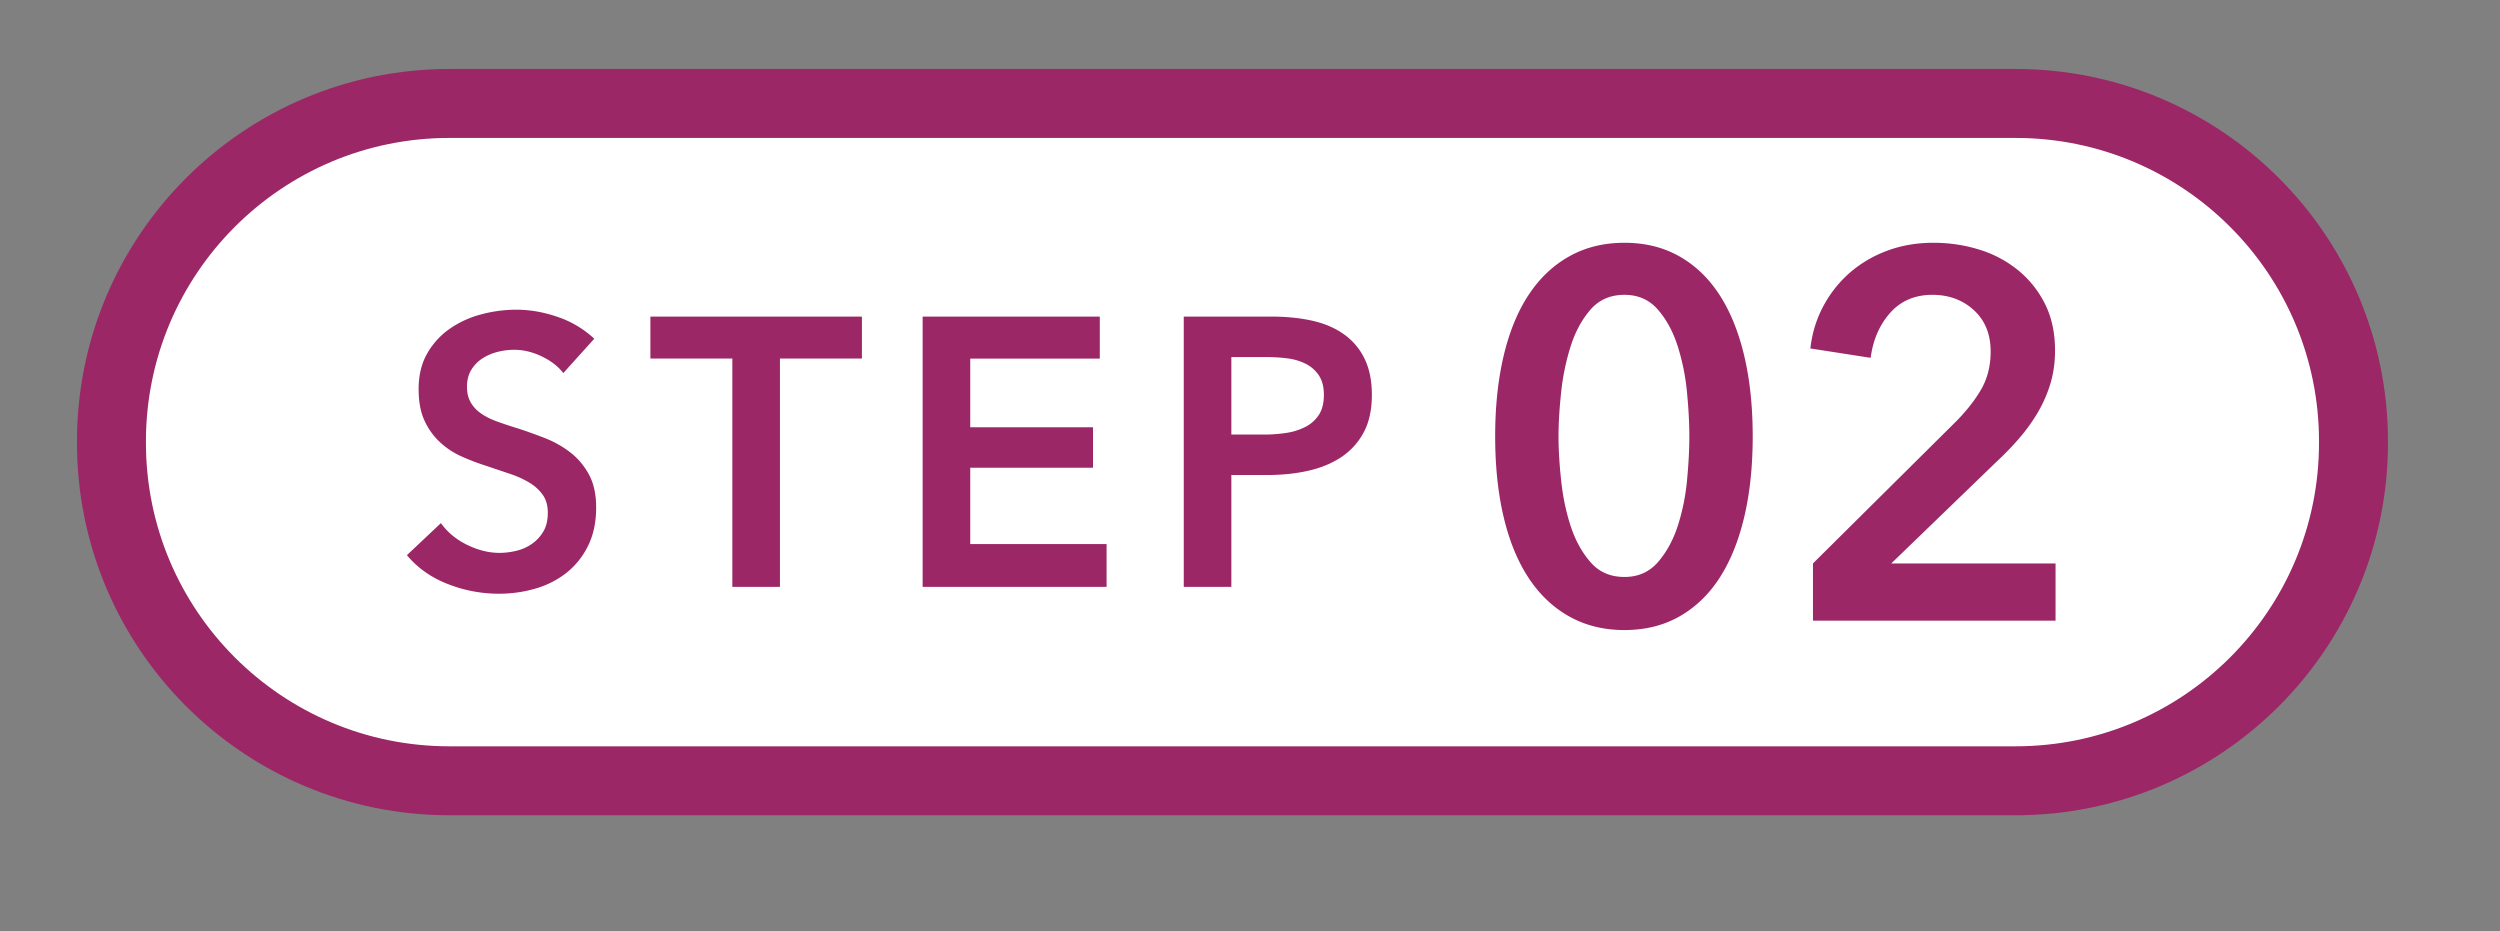 <svg xmlns="http://www.w3.org/2000/svg" width="145" height="54" viewBox="0 0 145 54"><rect x="0" y="0" width="145" height="54" fill="#808080" stroke="none"/><path fill="#FFF" stroke="#9B2766" stroke-width="4" d="M26.069 6h90.829c10.828 0 19.605 8.777 19.605 19.604v.078c0 10.828-8.777 19.604-19.605 19.604H26.069c-10.828 0-19.605-8.776-19.605-19.604v-.078C6.464 14.777 15.241 6 26.069 6z"/><path fill="#9B2766" d="M119.222 36h-14.07v-3.321l8.155-8.091c.657-.644 1.18-1.293 1.569-1.948.388-.653.582-1.403.582-2.249 0-1.006-.324-1.806-.971-2.4-.647-.593-1.449-.891-2.405-.891-1.015 0-1.832.348-2.449 1.042-.618.694-.996 1.565-1.135 2.612l-3.496-.544c.1-.885.349-1.7.747-2.445a6.851 6.851 0 011.524-1.933 6.983 6.983 0 012.166-1.283c.826-.312 1.727-.468 2.703-.468.916 0 1.797.131 2.644.393a6.674 6.674 0 012.255 1.192 5.905 5.905 0 011.569 1.963c.388.775.582 1.675.582 2.702 0 .684-.089 1.324-.268 1.917a7.7 7.7 0 01-.732 1.676 10.334 10.334 0 01-1.076 1.494c-.408.473-.851.931-1.329 1.374l-6.094 5.887h9.529V36zM99.73 33.524c-.627.966-1.404 1.711-2.33 2.234-.926.524-1.987.785-3.182.785-1.195 0-2.26-.261-3.196-.785-.937-.523-1.723-1.268-2.36-2.234-.638-.966-1.12-2.143-1.449-3.532-.329-1.389-.493-2.948-.493-4.68 0-1.73.164-3.29.493-4.679.329-1.389.811-2.566 1.449-3.533.637-.966 1.423-1.71 2.36-2.234.936-.523 2.001-.785 3.196-.785 1.195 0 2.256.262 3.182.785.926.524 1.703 1.268 2.33 2.234.627.967 1.105 2.144 1.434 3.533.329 1.389.493 2.949.493 4.679 0 1.732-.164 3.291-.493 4.68-.329 1.389-.807 2.566-1.434 3.532zm-1.882-10.748a12.873 12.873 0 00-.538-2.687c-.269-.845-.652-1.554-1.15-2.128-.498-.574-1.145-.861-1.942-.861-.817 0-1.474.287-1.971.861-.498.574-.882 1.283-1.151 2.128a13.555 13.555 0 00-.552 2.687c-.1.947-.15 1.792-.15 2.536 0 .745.05 1.591.15 2.536.099.947.284 1.832.552 2.657.269.826.653 1.525 1.151 2.099.497.573 1.154.86 1.971.86.797 0 1.444-.287 1.942-.86.498-.574.881-1.273 1.15-2.099a12.3 12.3 0 00.538-2.657c.09-.945.134-1.791.134-2.536 0-.744-.044-1.589-.134-2.536zm-18.762 2.317a3.948 3.948 0 01-1.304 1.428c-.548.361-1.187.623-1.917.786-.73.162-1.504.243-2.322.243h-2.125v6.487h-2.76V18.362h5.06c.891 0 1.694.081 2.41.243.716.163 1.329.429 1.84.798a3.7 3.7 0 011.183 1.416c.278.576.417 1.27.417 2.082 0 .871-.161 1.601-.482 2.192zm-2.585-3.31a1.983 1.983 0 00-.756-.676 3.235 3.235 0 00-1.074-.321 9.82 9.82 0 00-1.238-.077h-2.015v4.494h1.928a8.11 8.11 0 001.292-.099 3.565 3.565 0 001.096-.355c.321-.169.577-.402.767-.697.189-.295.284-.679.284-1.151 0-.458-.095-.831-.284-1.118zm-22.988-3.421h10.275v2.435h-7.514v3.986h7.12v2.346h-7.12v4.428h7.908v2.48H53.513V18.362zm-8.276 15.675h-2.761v-13.24h-4.753v-2.435h12.268v2.435h-4.754v13.24zM27.906 23.986c.255.177.566.332.931.464.365.133.767.266 1.205.399.496.163 1.011.347 1.544.553.533.207 1.023.48 1.468.82.446.339.811.767 1.096 1.284.284.517.427 1.159.427 1.926 0 .841-.153 1.576-.46 2.203a4.544 4.544 0 01-1.227 1.561 5.223 5.223 0 01-1.796.93c-.687.206-1.41.31-2.169.31a8.077 8.077 0 01-2.958-.565c-.964-.376-1.752-.933-2.366-1.672l1.972-1.859c.38.531.887.952 1.522 1.262.636.31 1.26.465 1.874.465.321 0 .649-.041.985-.122a2.62 2.62 0 00.91-.41c.27-.191.489-.431.657-.719.168-.288.252-.646.252-1.074 0-.413-.095-.756-.285-1.03a2.56 2.56 0 00-.767-.708 5.453 5.453 0 00-1.139-.52l-1.38-.465a13.51 13.51 0 01-1.402-.532 4.602 4.602 0 01-1.26-.819 3.94 3.94 0 01-.909-1.251c-.234-.494-.351-1.11-.351-1.848 0-.797.165-1.484.493-2.059a4.376 4.376 0 011.293-1.428 5.722 5.722 0 011.818-.842 7.881 7.881 0 012.07-.277c.789 0 1.589.141 2.399.421a5.853 5.853 0 012.114 1.262l-1.796 1.993c-.292-.384-.705-.705-1.238-.963s-1.07-.388-1.61-.388c-.321 0-.643.041-.964.122a2.939 2.939 0 00-.876.376c-.263.17-.479.392-.647.664-.168.274-.251.602-.251.986 0 .354.072.657.219.907.145.252.346.465.602.643z"/></svg>